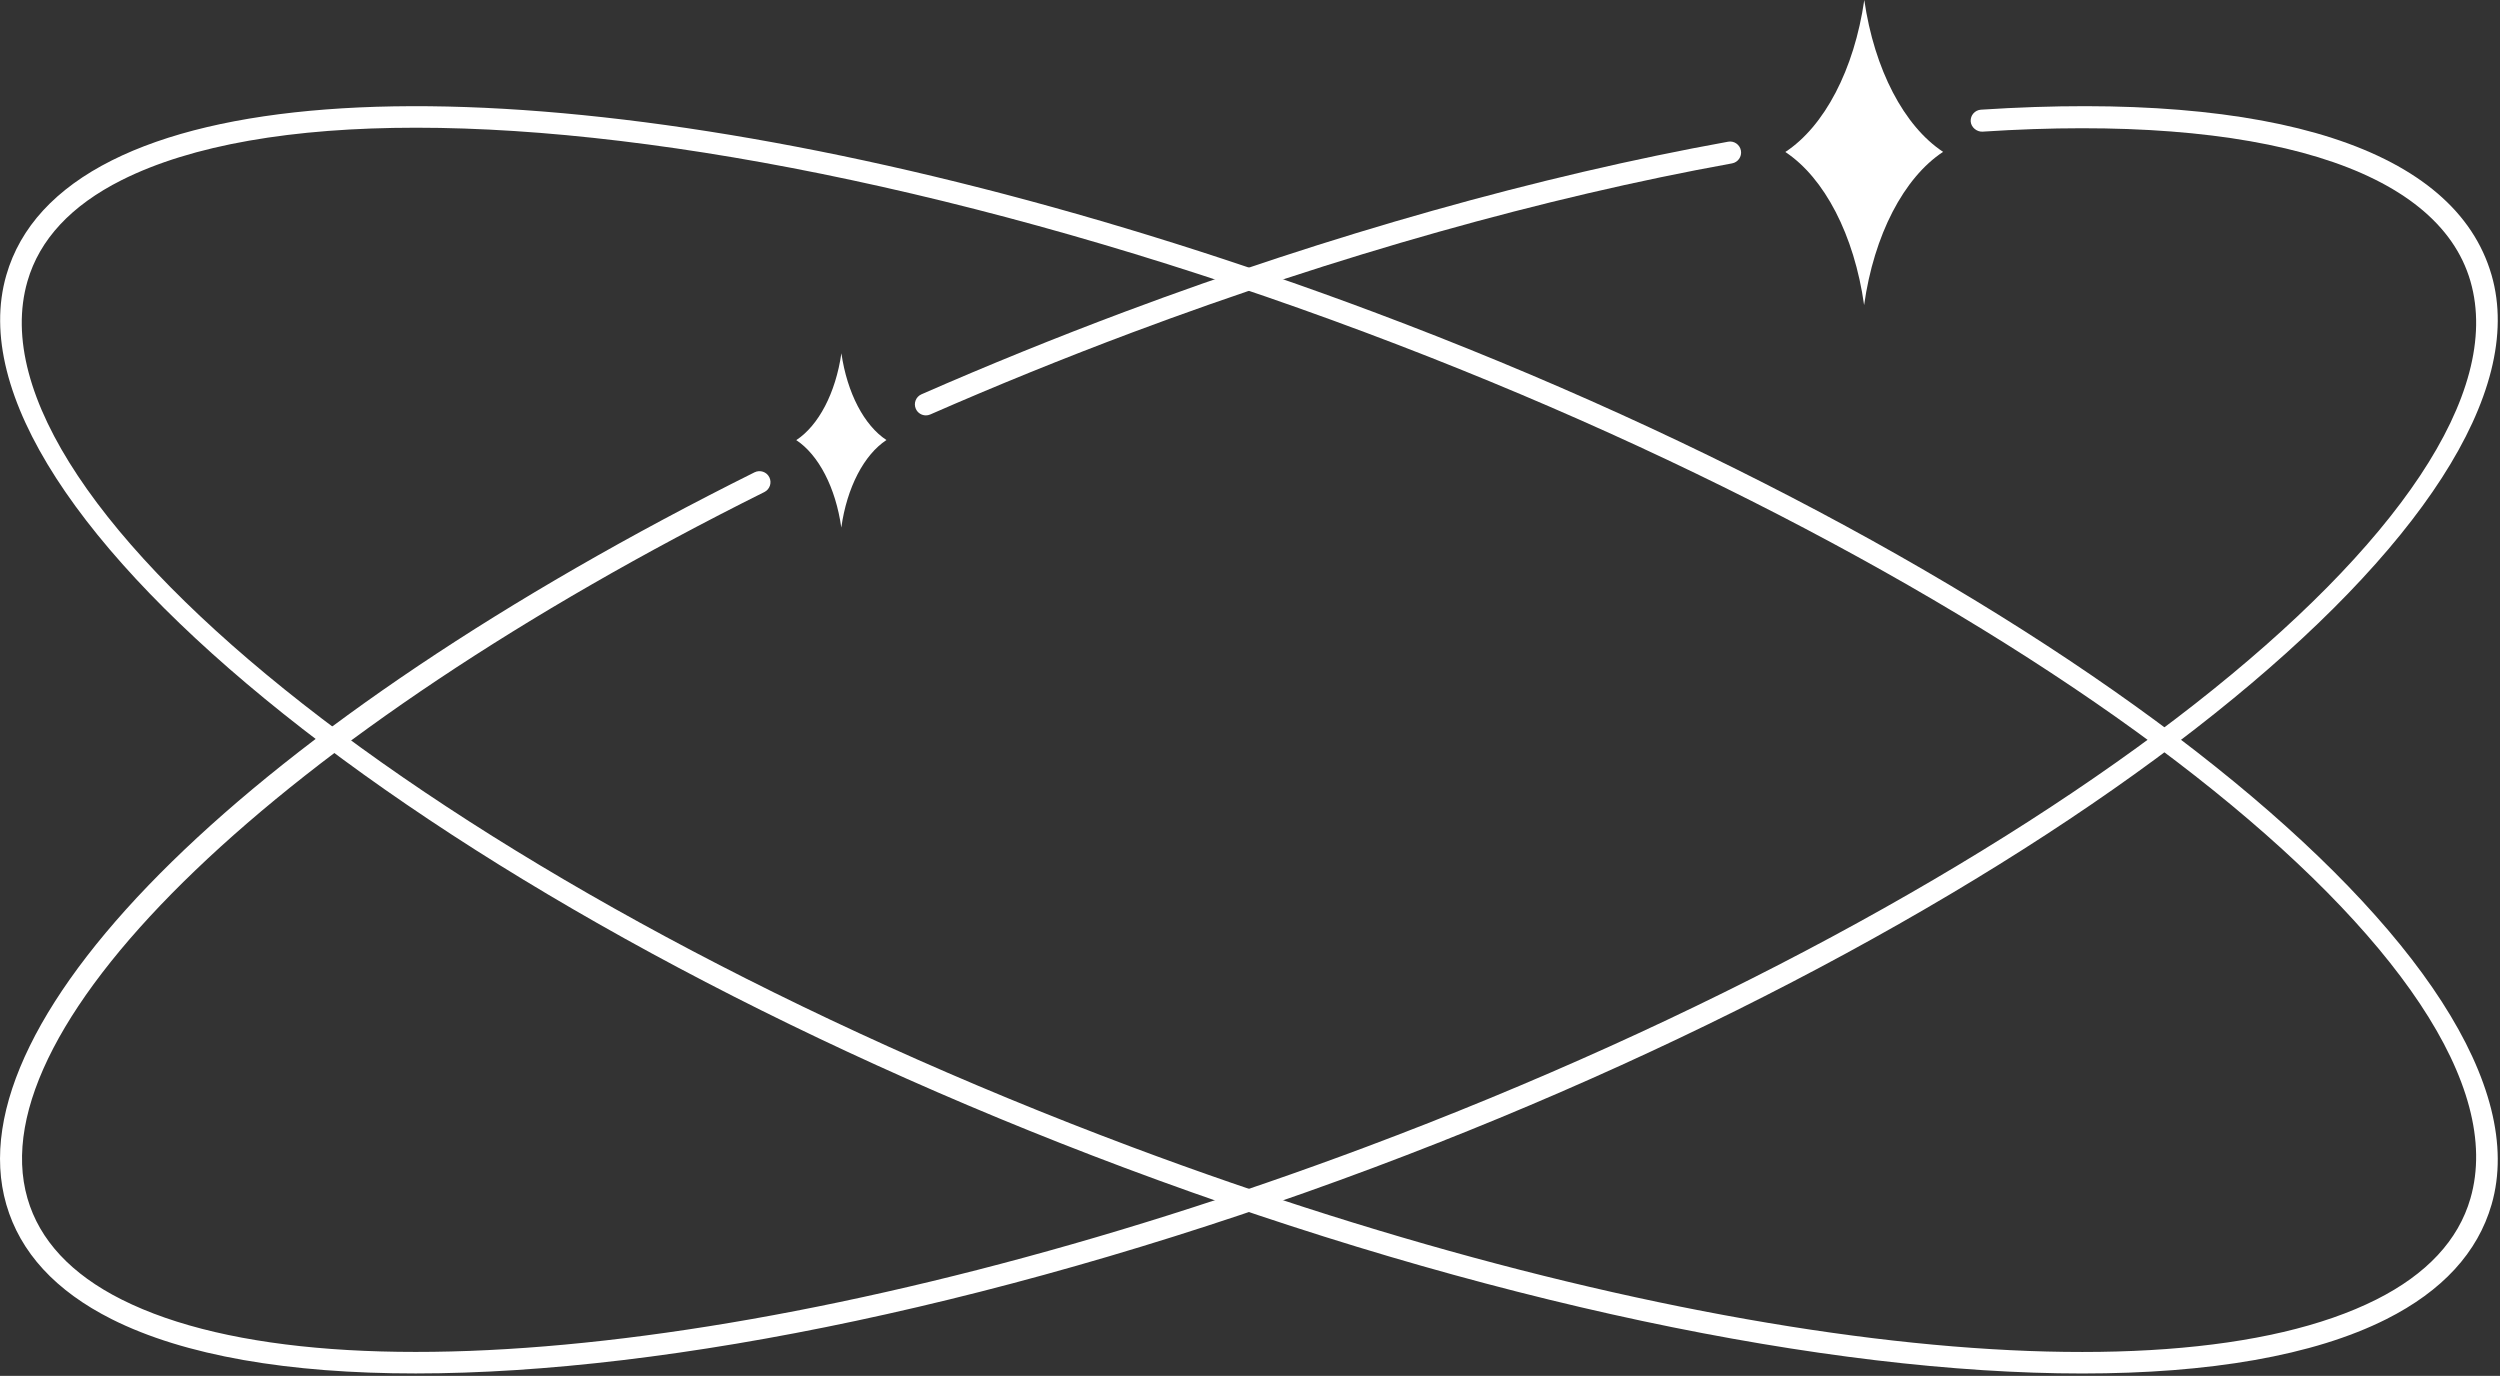<?xml version="1.0" encoding="UTF-8" standalone="no"?>
<!DOCTYPE svg PUBLIC "-//W3C//DTD SVG 1.1//EN" "http://www.w3.org/Graphics/SVG/1.1/DTD/svg11.dtd">
<svg width="100%" height="100%" viewBox="0 0 983 541" version="1.1" xmlns="http://www.w3.org/2000/svg" xmlns:xlink="http://www.w3.org/1999/xlink" xml:space="preserve" xmlns:serif="http://www.serif.com/" style="fill-rule:evenodd;clip-rule:evenodd;stroke-linejoin:round;stroke-miterlimit:2;">
    <rect x="0" y="0" width="983" height="541" fill="#333333" stroke="none"/>
    <g transform="matrix(8.333,0,0,8.333,163.44,48.842)">
        <path d="M0,58.946C-5.98,58.946 -10.909,58.111 -14.341,56.386C-16.989,55.055 -18.663,53.235 -19.316,50.975C-21.876,42.109 -7.687,28.224 15.991,16.425C16.25,16.298 16.56,16.402 16.688,16.659C16.816,16.915 16.712,17.227 16.455,17.356C-6.397,28.743 -20.696,42.449 -18.317,50.687C-17.749,52.657 -16.254,54.263 -13.874,55.458C-3.781,60.529 19.81,57.64 44.827,48.266C76.634,36.347 100.02,18.018 96.956,7.407C95.415,2.073 87.023,-0.503 73.927,0.351C73.671,0.364 73.394,0.153 73.375,-0.134C73.357,-0.42 73.574,-0.667 73.86,-0.686C87.688,-1.583 96.242,1.189 97.954,7.119C101.164,18.239 77.495,37.134 45.191,49.239C28.311,55.564 12.03,58.945 0,58.946" style="fill:white;fill-rule:nonzero;"/>
    </g>
    <g transform="matrix(8.333,0,0,8.333,364.062,55.284)">
        <path d="M0,12.966C-0.2,12.966 -0.391,12.85 -0.476,12.655C-0.591,12.392 -0.472,12.086 -0.209,11.971C2.913,10.602 6.137,9.294 9.373,8.081C19.079,4.444 28.928,1.668 37.855,0.052C38.134,0 38.407,0.189 38.458,0.471C38.509,0.753 38.322,1.024 38.039,1.075C29.173,2.679 19.386,5.439 9.737,9.054C6.519,10.26 3.313,11.562 0.208,12.922C0.14,12.952 0.07,12.966 0,12.966" style="fill:white;fill-rule:nonzero;"/>
    </g>
    <g transform="matrix(8.333,0,0,8.333,163.58,522.838)">
        <path d="M0,-56.717C-5.802,-56.717 -10.575,-55.91 -13.891,-54.244C-16.27,-53.049 -17.765,-51.443 -18.334,-49.473C-21.398,-38.861 1.987,-20.533 33.795,-8.614C58.812,0.76 82.403,3.651 92.496,-1.422C94.875,-2.617 96.37,-4.223 96.939,-6.193C100.003,-16.804 76.617,-35.134 44.81,-47.052C28.013,-53.347 11.858,-56.717 0,-56.717M78.622,2.066C66.591,2.066 50.312,-1.315 33.431,-7.641C1.126,-19.746 -22.543,-38.64 -19.332,-49.761C-18.68,-52.021 -17.006,-53.842 -14.358,-55.172C-4.021,-60.368 19.904,-57.495 45.174,-48.025C77.479,-35.921 101.147,-17.026 97.937,-5.905C97.285,-3.645 95.611,-1.824 92.963,-0.493C89.53,1.231 84.6,2.066 78.622,2.066" style="fill:white;fill-rule:nonzero;"/>
    </g>
    <g transform="matrix(0.007,8.333,8.333,-0.007,733.201,28.962)">
        <path d="M3.693,-3.749C4.915,-1.905 7.609,-0.5 10.92,-0.037C7.604,0.431 4.909,1.846 3.693,3.696C2.481,1.86 -0.189,0.457 -3.475,-0.017C-0.185,-0.495 2.487,-1.907 3.693,-3.749" style="fill:white;fill-rule:nonzero;"/>
    </g>
    <g transform="matrix(0.008,8.333,8.333,-0.008,330.924,155.447)">
        <path d="M2.111,-2.142C2.809,-1.089 4.349,-0.286 6.24,-0.021C4.346,0.246 2.806,1.055 2.111,2.113C1.419,1.063 -0.107,0.262 -1.985,-0.009C-0.105,-0.282 1.421,-1.09 2.111,-2.142" style="fill:white;fill-rule:nonzero;"/>
    </g>
</svg>
